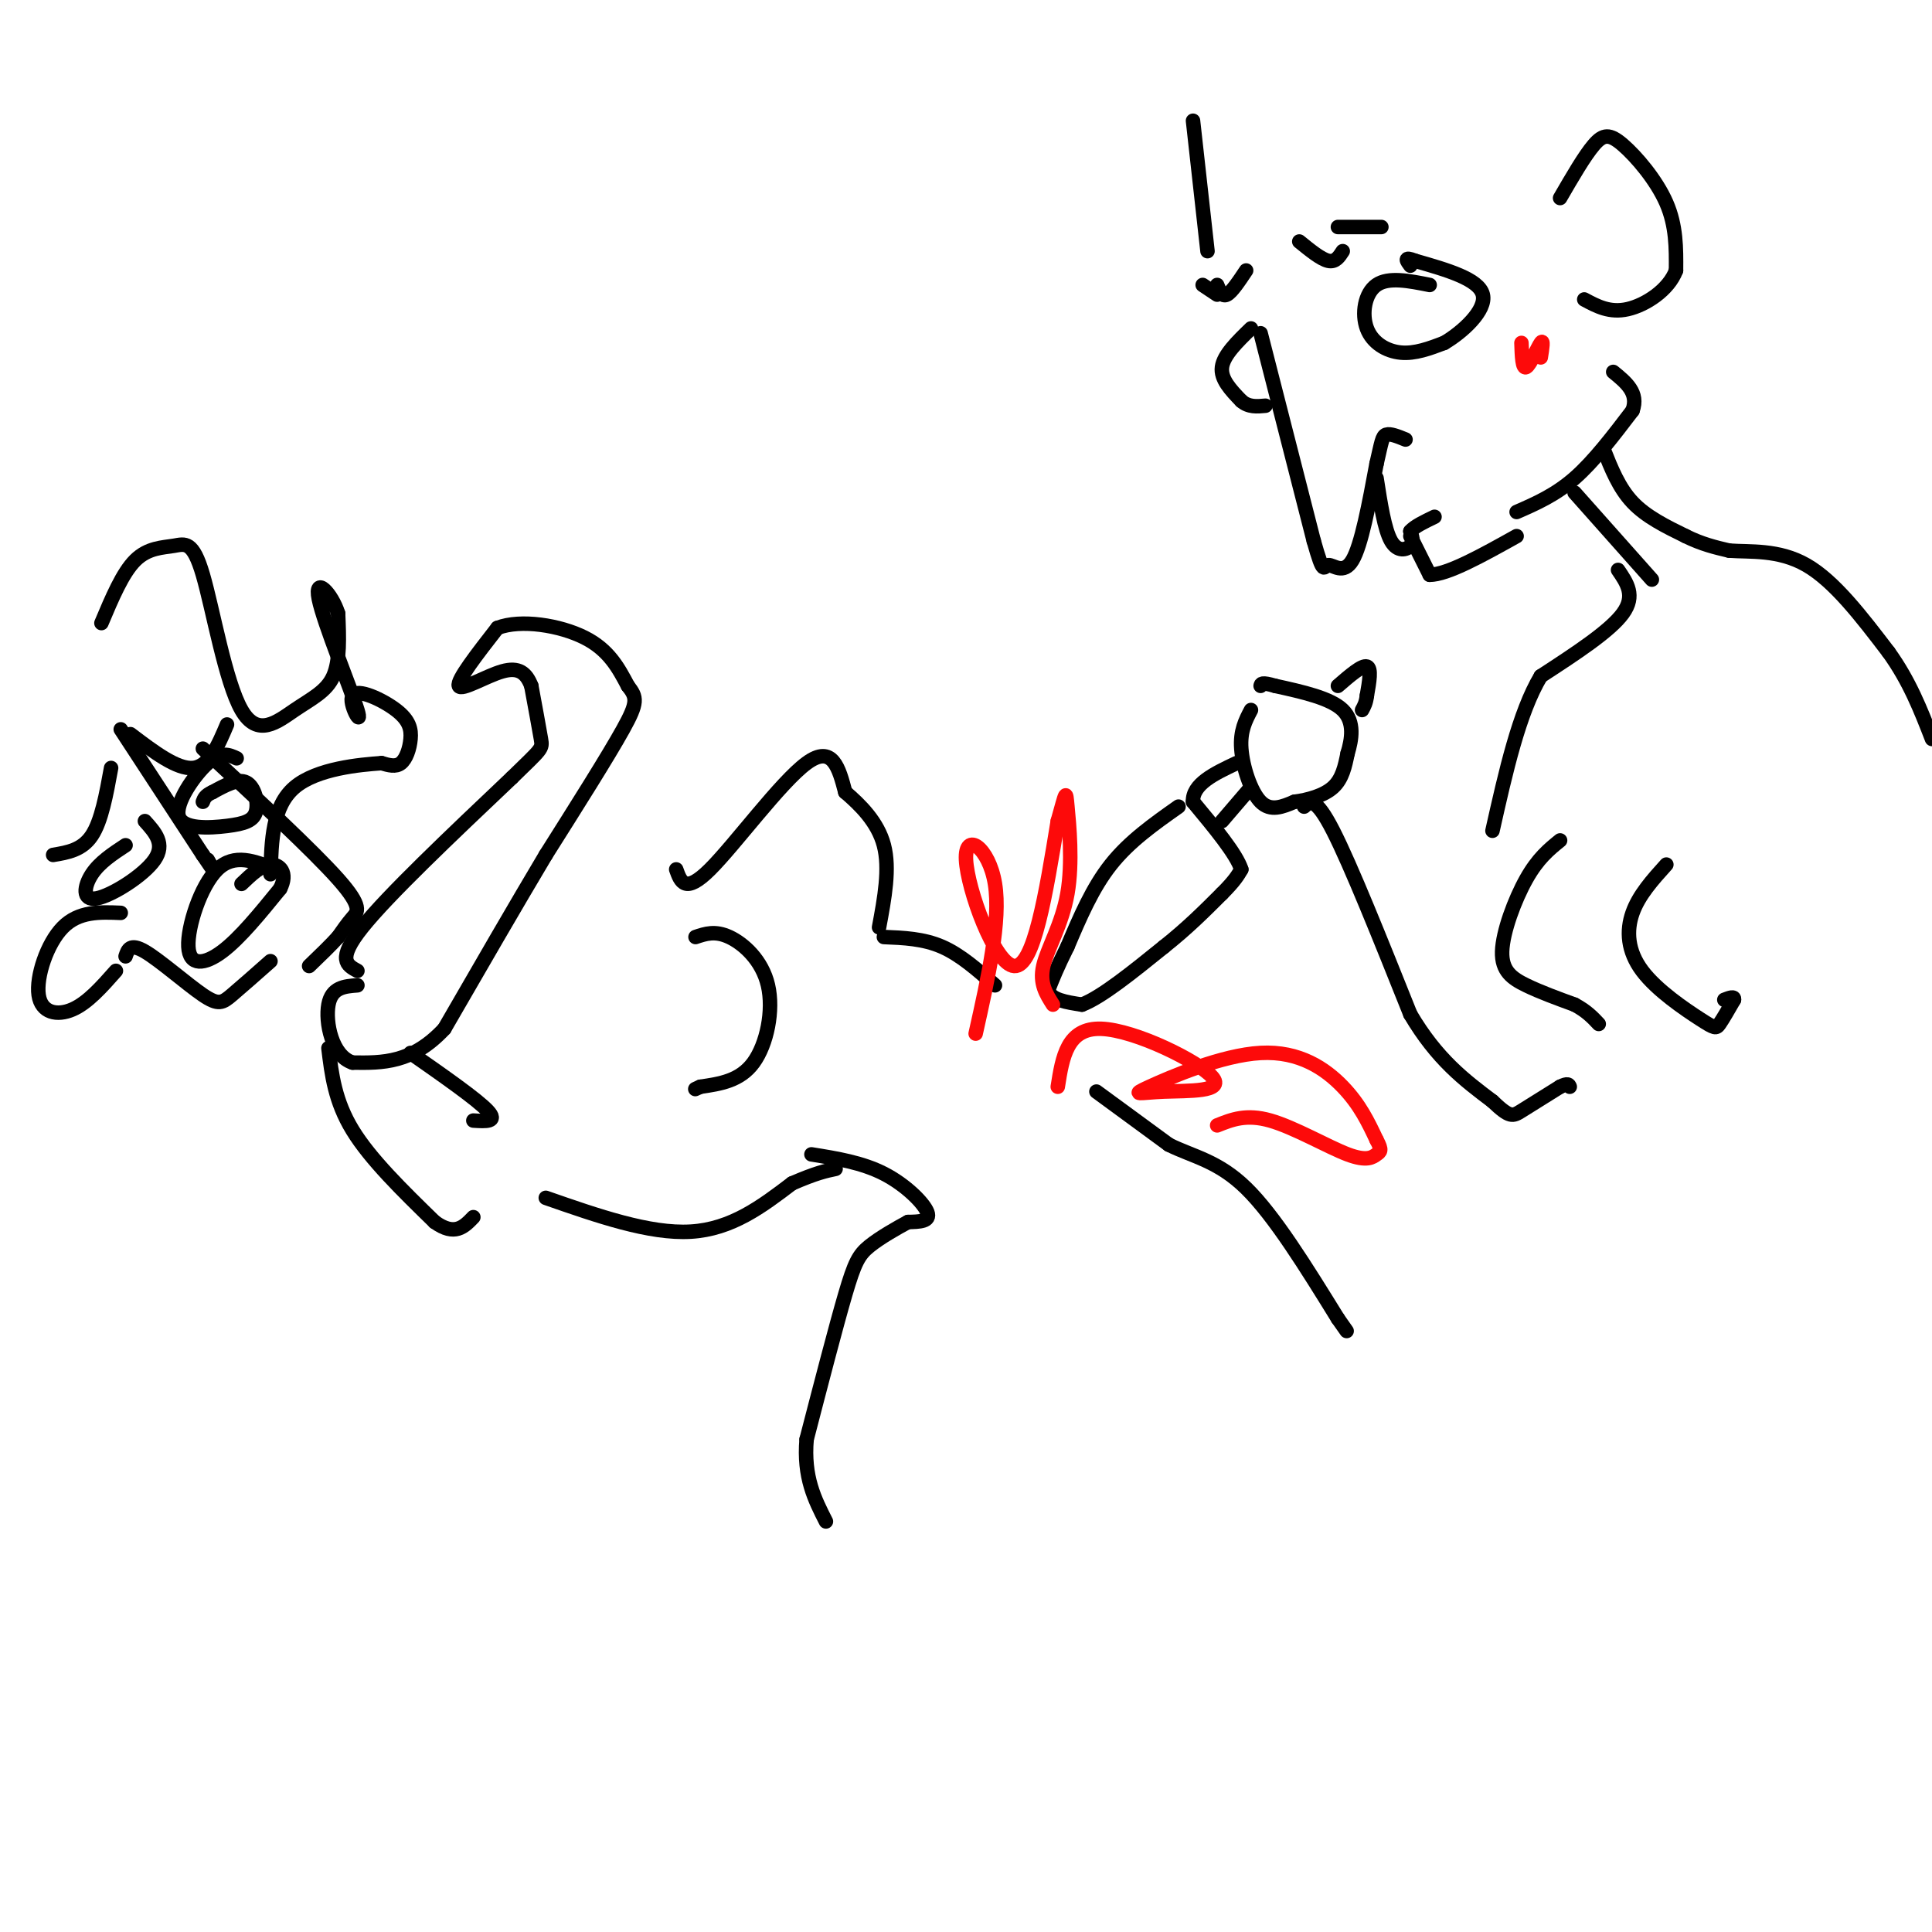 <svg viewBox='0 0 400 400' version='1.1' xmlns='http://www.w3.org/2000/svg' xmlns:xlink='http://www.w3.org/1999/xlink'><g fill='none' stroke='#000000' stroke-width='3' stroke-linecap='round' stroke-linejoin='round'><path d='M244,167c-5.083,3.583 -10.167,7.167 -14,12c-3.833,4.833 -6.417,10.917 -9,17'/><path d='M221,196c-2.167,4.333 -3.083,6.667 -4,9'/><path d='M217,205c0.500,2.000 3.750,2.500 7,3'/><path d='M224,208c4.000,-1.500 10.500,-6.750 17,-12'/><path d='M241,196c4.833,-3.833 8.417,-7.417 12,-11'/><path d='M253,185c2.667,-2.667 3.333,-3.833 4,-5'/><path d='M257,180c-1.000,-3.167 -5.500,-8.583 -10,-14'/><path d='M247,166c-0.167,-3.667 4.417,-5.833 9,-8'/><path d='M253,170c0.000,0.000 6.000,-7.000 6,-7'/><path d='M259,147c-1.133,2.156 -2.267,4.311 -2,8c0.267,3.689 1.933,8.911 4,11c2.067,2.089 4.533,1.044 7,0'/><path d='M268,166c2.733,-0.356 6.067,-1.244 8,-3c1.933,-1.756 2.467,-4.378 3,-7'/><path d='M279,156c0.867,-2.867 1.533,-6.533 -1,-9c-2.533,-2.467 -8.267,-3.733 -14,-5'/><path d='M264,142c-2.833,-0.833 -2.917,-0.417 -3,0'/><path d='M277,142c2.500,-2.167 5.000,-4.333 6,-4c1.000,0.333 0.500,3.167 0,6'/><path d='M283,144c-0.167,1.500 -0.583,2.250 -1,3'/><path d='M261,69c0.000,0.000 11.000,43.000 11,43'/><path d='M272,112c2.143,7.607 2.000,5.125 3,5c1.000,-0.125 3.143,2.107 5,-1c1.857,-3.107 3.429,-11.554 5,-20'/><path d='M285,96c1.044,-4.489 1.156,-5.711 2,-6c0.844,-0.289 2.422,0.356 4,1'/><path d='M285,99c0.822,5.311 1.644,10.622 3,13c1.356,2.378 3.244,1.822 4,1c0.756,-0.822 0.378,-1.911 0,-3'/><path d='M292,110c0.833,-1.000 2.917,-2.000 5,-3'/><path d='M292,111c0.000,0.000 4.000,8.000 4,8'/><path d='M296,119c3.667,0.000 10.833,-4.000 18,-8'/><path d='M296,59c-4.268,-0.857 -8.536,-1.714 -11,0c-2.464,1.714 -3.125,6.000 -2,9c1.125,3.000 4.036,4.714 7,5c2.964,0.286 5.982,-0.857 9,-2'/><path d='M299,71c3.800,-2.222 8.800,-6.778 8,-10c-0.800,-3.222 -7.400,-5.111 -14,-7'/><path d='M293,54c-2.500,-1.000 -1.750,0.000 -1,1'/><path d='M259,68c-2.833,2.750 -5.667,5.500 -6,8c-0.333,2.500 1.833,4.750 4,7'/><path d='M257,83c1.500,1.333 3.250,1.167 5,1'/><path d='M277,47c0.000,0.000 9.000,0.000 9,0'/><path d='M249,59c0.000,0.000 3.000,2.000 3,2'/><path d='M252,59c0.500,1.250 1.000,2.500 2,2c1.000,-0.500 2.500,-2.750 4,-5'/><path d='M269,50c2.250,1.833 4.500,3.667 6,4c1.500,0.333 2.250,-0.833 3,-2'/><path d='M250,52c0.000,0.000 -3.000,-27.000 -3,-27'/><path d='M323,41c2.536,-4.375 5.071,-8.750 7,-11c1.929,-2.250 3.250,-2.375 6,0c2.750,2.375 6.929,7.250 9,12c2.071,4.750 2.036,9.375 2,14'/><path d='M347,56c-1.511,4.044 -6.289,7.156 -10,8c-3.711,0.844 -6.356,-0.578 -9,-2'/><path d='M314,106c4.000,-1.750 8.000,-3.500 12,-7c4.000,-3.500 8.000,-8.750 12,-14'/><path d='M338,85c1.333,-3.667 -1.333,-5.833 -4,-8'/><path d='M326,102c0.000,0.000 16.000,18.000 16,18'/><path d='M332,93c1.583,4.000 3.167,8.000 6,11c2.833,3.000 6.917,5.000 11,7'/><path d='M349,111c3.333,1.667 6.167,2.333 9,3'/><path d='M358,114c4.200,0.333 10.200,-0.333 16,3c5.800,3.333 11.400,10.667 17,18'/><path d='M391,135c4.333,6.000 6.667,12.000 9,18'/><path d='M335,118c1.833,2.667 3.667,5.333 1,9c-2.667,3.667 -9.833,8.333 -17,13'/><path d='M319,140c-4.500,7.500 -7.250,19.750 -10,32'/><path d='M270,167c1.167,-1.083 2.333,-2.167 6,5c3.667,7.167 9.833,22.583 16,38'/><path d='M292,210c5.500,9.333 11.250,13.667 17,18'/><path d='M309,228c3.622,3.467 4.178,3.133 6,2c1.822,-1.133 4.911,-3.067 8,-5'/><path d='M323,225c1.667,-0.833 1.833,-0.417 2,0'/><path d='M74,201c-2.167,-1.167 -4.333,-2.333 1,-9c5.333,-6.667 18.167,-18.833 31,-31'/><path d='M106,161c6.244,-6.111 6.356,-5.889 6,-8c-0.356,-2.111 -1.178,-6.556 -2,-11'/><path d='M110,142c-1.036,-2.702 -2.625,-3.958 -6,-3c-3.375,0.958 -8.536,4.131 -9,3c-0.464,-1.131 3.768,-6.565 8,-12'/><path d='M103,130c4.844,-1.867 12.956,-0.533 18,2c5.044,2.533 7.022,6.267 9,10'/><path d='M130,142c1.889,2.400 2.111,3.400 -1,9c-3.111,5.600 -9.556,15.800 -16,26'/><path d='M113,177c-6.167,10.333 -13.583,23.167 -21,36'/><path d='M92,213c-6.667,7.167 -12.833,7.083 -19,7'/><path d='M73,220c-4.333,-1.400 -5.667,-8.400 -5,-12c0.667,-3.600 3.333,-3.800 6,-4'/><path d='M140,180c0.911,2.578 1.822,5.156 7,0c5.178,-5.156 14.622,-18.044 20,-22c5.378,-3.956 6.689,1.022 8,6'/><path d='M175,164c3.067,2.622 6.733,6.178 8,11c1.267,4.822 0.133,10.911 -1,17'/><path d='M144,194c2.030,-0.685 4.060,-1.369 7,0c2.940,1.369 6.792,4.792 8,10c1.208,5.208 -0.226,12.202 -3,16c-2.774,3.798 -6.887,4.399 -11,5'/><path d='M145,225c-1.833,0.833 -0.917,0.417 0,0'/><path d='M183,194c4.083,0.167 8.167,0.333 12,2c3.833,1.667 7.417,4.833 11,8'/><path d='M227,226c0.000,0.000 15.000,11.000 15,11'/><path d='M242,237c5.044,2.511 10.156,3.289 16,9c5.844,5.711 12.422,16.356 19,27'/><path d='M277,273c3.167,4.500 1.583,2.250 0,0'/><path d='M113,248c10.750,3.750 21.500,7.500 30,7c8.500,-0.500 14.750,-5.250 21,-10'/><path d='M164,245c5.000,-2.167 7.000,-2.583 9,-3'/><path d='M168,239c5.244,0.844 10.489,1.689 15,4c4.511,2.311 8.289,6.089 9,8c0.711,1.911 -1.644,1.956 -4,2'/><path d='M188,253c-2.226,1.202 -5.792,3.208 -8,5c-2.208,1.792 -3.060,3.369 -5,10c-1.940,6.631 -4.970,18.315 -8,30'/><path d='M167,298c-0.667,7.833 1.667,12.417 4,17'/><path d='M68,217c0.667,5.500 1.333,11.000 5,17c3.667,6.000 10.333,12.500 17,19'/><path d='M90,253c4.167,3.000 6.083,1.000 8,-1'/><path d='M85,218c6.917,4.833 13.833,9.667 16,12c2.167,2.333 -0.417,2.167 -3,2'/><path d='M57,180c-4.256,-1.702 -8.512,-3.405 -12,0c-3.488,3.405 -6.208,11.917 -6,16c0.208,4.083 3.345,3.738 7,1c3.655,-2.738 7.827,-7.869 12,-13'/><path d='M58,184c1.689,-3.311 -0.089,-5.089 -2,-5c-1.911,0.089 -3.956,2.044 -6,4'/><path d='M27,152c4.833,3.667 9.667,7.333 13,7c3.333,-0.333 5.167,-4.667 7,-9'/><path d='M23,159c-1.000,5.500 -2.000,11.000 -4,14c-2.000,3.000 -5.000,3.500 -8,4'/><path d='M49,157c-1.603,-0.752 -3.206,-1.503 -6,1c-2.794,2.503 -6.779,8.262 -6,11c0.779,2.738 6.322,2.456 10,2c3.678,-0.456 5.490,-1.084 6,-3c0.510,-1.916 -0.283,-5.119 -2,-6c-1.717,-0.881 -4.359,0.559 -7,2'/><path d='M44,164c-1.500,0.667 -1.750,1.333 -2,2'/><path d='M26,175c-2.702,1.780 -5.405,3.560 -7,6c-1.595,2.440 -2.083,5.542 1,5c3.083,-0.542 9.738,-4.726 12,-8c2.262,-3.274 0.131,-5.637 -2,-8'/><path d='M25,151c0.000,0.000 17.000,26.000 17,26'/><path d='M42,177c3.000,4.500 2.000,2.750 1,1'/><path d='M42,155c11.422,10.600 22.844,21.200 28,27c5.156,5.800 4.044,6.800 3,8c-1.044,1.200 -2.022,2.600 -3,4'/><path d='M70,194c-1.500,1.667 -3.750,3.833 -6,6'/><path d='M26,198c0.464,-1.399 0.929,-2.798 4,-1c3.071,1.798 8.750,6.792 12,9c3.250,2.208 4.071,1.631 6,0c1.929,-1.631 4.964,-4.315 8,-7'/><path d='M25,189c-4.351,-0.179 -8.702,-0.357 -12,3c-3.298,3.357 -5.542,10.250 -5,14c0.542,3.750 3.869,4.357 7,3c3.131,-1.357 6.065,-4.679 9,-8'/><path d='M345,179c-2.848,3.155 -5.697,6.309 -7,10c-1.303,3.691 -1.061,7.917 2,12c3.061,4.083 8.939,8.022 12,10c3.061,1.978 3.303,1.994 4,1c0.697,-0.994 1.848,-2.997 3,-5'/><path d='M359,207c0.167,-0.833 -0.917,-0.417 -2,0'/><path d='M323,174c-2.304,1.869 -4.607,3.738 -7,8c-2.393,4.262 -4.875,10.917 -5,15c-0.125,4.083 2.107,5.595 5,7c2.893,1.405 6.446,2.702 10,4'/><path d='M326,208c2.500,1.333 3.750,2.667 5,4'/><path d='M21,129c2.189,-5.198 4.378,-10.396 7,-13c2.622,-2.604 5.677,-2.616 8,-3c2.323,-0.384 3.915,-1.142 6,6c2.085,7.142 4.662,22.182 8,28c3.338,5.818 7.437,2.412 11,0c3.563,-2.412 6.589,-3.832 8,-7c1.411,-3.168 1.205,-8.084 1,-13'/><path d='M70,127c-1.288,-4.143 -5.009,-8.000 -4,-3c1.009,5.000 6.749,18.857 8,23c1.251,4.143 -1.988,-1.429 -1,-3c0.988,-1.571 6.203,0.857 9,3c2.797,2.143 3.176,4.000 3,6c-0.176,2.000 -0.907,4.143 -2,5c-1.093,0.857 -2.546,0.429 -4,0'/><path d='M79,158c-4.400,0.311 -13.400,1.089 -18,5c-4.600,3.911 -4.800,10.956 -5,18'/></g>
<g fill='none' stroke='#FD0A0A' stroke-width='3' stroke-linecap='round' stroke-linejoin='round'><path d='M202,214c2.613,-11.702 5.226,-23.405 4,-31c-1.226,-7.595 -6.292,-11.083 -6,-5c0.292,6.083 5.940,21.738 10,22c4.060,0.262 6.530,-14.869 9,-30'/><path d='M219,170c1.759,-6.198 1.657,-6.692 2,-3c0.343,3.692 1.131,11.571 0,18c-1.131,6.429 -4.180,11.408 -5,15c-0.820,3.592 0.590,5.796 2,8'/><path d='M219,225c0.961,-6.123 1.922,-12.246 9,-12c7.078,0.246 20.272,6.862 23,10c2.728,3.138 -5.009,2.799 -10,3c-4.991,0.201 -7.235,0.940 -3,-1c4.235,-1.940 14.948,-6.561 23,-7c8.052,-0.439 13.443,3.303 17,7c3.557,3.697 5.278,7.348 7,11'/><path d='M285,236c1.226,2.266 0.793,2.432 0,3c-0.793,0.568 -1.944,1.537 -6,0c-4.056,-1.537 -11.016,-5.582 -16,-7c-4.984,-1.418 -7.992,-0.209 -11,1'/><path d='M319,74c0.311,-1.933 0.622,-3.867 0,-3c-0.622,0.867 -2.178,4.533 -3,5c-0.822,0.467 -0.911,-2.267 -1,-5'/></g>
</svg>